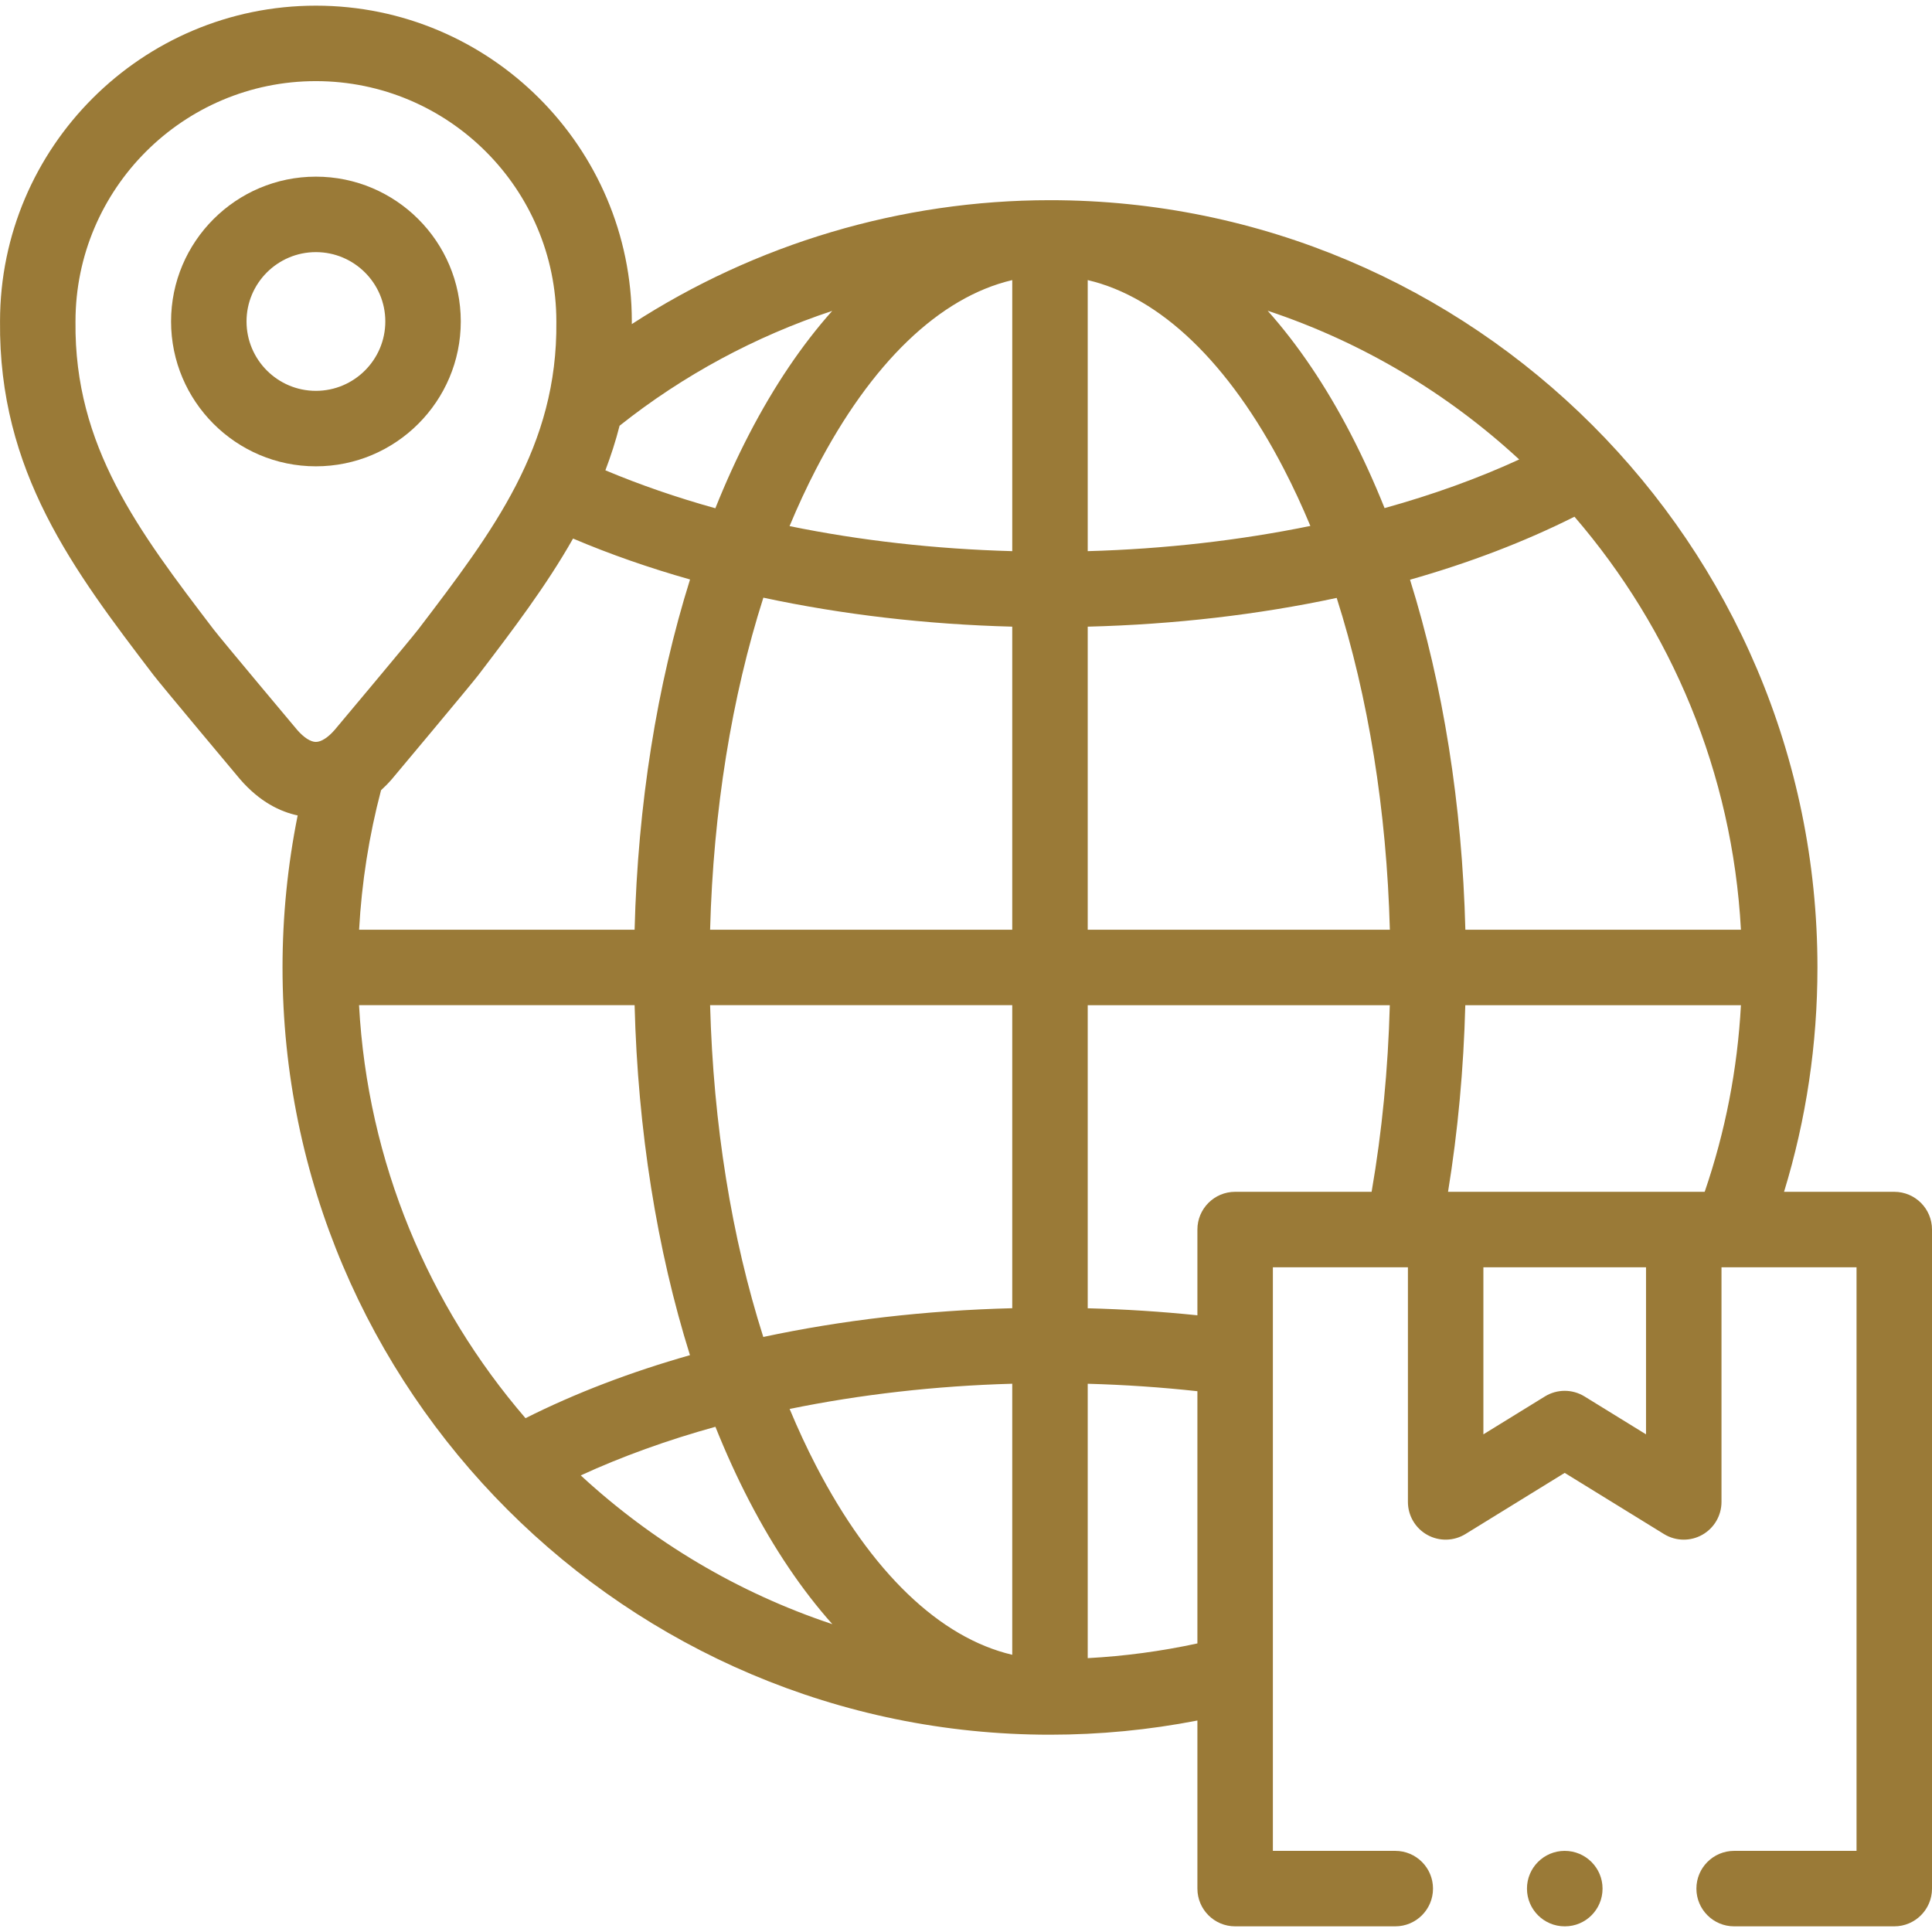 <?xml version="1.0" encoding="UTF-8"?> <svg xmlns="http://www.w3.org/2000/svg" xmlns:xlink="http://www.w3.org/1999/xlink" xmlns:svgjs="http://svgjs.com/svgjs" width="512" height="512" x="0" y="0" viewBox="0 0 512 512" style="enable-background:new 0 0 512 512" xml:space="preserve"> <g> <g xmlns="http://www.w3.org/2000/svg"> <g> <path d="m83.709 123.579c-21.16 0-38.376-17.225-38.376-38.396 0-21.156 17.216-38.368 38.376-38.368 21.176 0 38.403 17.212 38.403 38.368 0 21.172-17.227 38.396-38.403 38.396zm0-56.764c-10.133 0-18.376 8.24-18.376 18.368 0 10.144 8.243 18.396 18.376 18.396 10.147 0 18.403-8.252 18.403-18.396 0-10.128-8.255-18.368-18.403-18.368z" fill="#9a7a37" data-original="#000000" style=""></path> </g> <g> <path d="m502 315.843h-29.21c5.876-19.208 8.851-39.148 8.851-59.46 0-112.118-91.238-203.333-203.385-203.333-39.418 0-78.005 11.544-110.821 32.841-.001-.255.007-.505.004-.762-.027-46.12-37.578-83.629-83.73-83.629-46.137 0-83.676 37.509-83.703 83.629-.403 39.86 19.523 66.012 40.62 93.7 2.109 2.768 22.992 27.674 22.992 27.674 5.229 6.041 10.687 8.624 15.266 9.597-2.661 13.239-4.013 26.731-4.013 40.282 0 112.118 91.238 203.333 203.385 203.333 13.164 0 26.254-1.263 39.068-3.76v44.545c0 5.523 4.478 10 10 10h42.437c5.522 0 10-4.477 10-10s-4.478-10-10-10h-32.437v-154.657h35.788v62.181c0 3.624 1.961 6.964 5.125 8.731 3.162 1.766 7.035 1.684 10.121-.217l26.304-16.208 26.305 16.208c1.606.989 3.425 1.486 5.246 1.486 1.678 0 3.358-.422 4.876-1.269 3.163-1.767 5.124-5.107 5.124-8.731v-62.181s2.534.003 2.556.003c.026 0 33.231-.003 33.231-.003v154.657h-32.436c-5.522 0-10 4.477-10 10s4.478 10 10 10h42.436c5.522 0 10-4.477 10-10v-174.657c0-5.523-4.477-10-10-10zm-337.805-203.022c16.913-13.435 36.031-23.699 56.348-30.432-7.999 8.976-15.398 19.907-22.02 32.682-3.225 6.222-6.208 12.782-8.948 19.625-10.252-2.854-20.009-6.217-29.14-10.059 1.448-3.819 2.727-7.74 3.76-11.816zm18.672 40.747c-8.777 27.998-13.842 59.693-14.691 92.815h-73.01c.684-12.49 2.625-24.873 5.811-36.961.986-.899 1.943-1.87 2.857-2.925 0 0 20.878-24.899 22.986-27.667 9.078-11.913 17.928-23.548 25.045-36.107 9.734 4.136 20.113 7.76 31.002 10.845zm-99.158 43.05c-1.396 0-3.207-1.168-4.964-3.198 0 0-20.142-23.997-22.21-26.712-19.789-25.971-36.878-48.399-36.53-81.419.001-.035.001-.07.001-.105 0-35.115 28.577-63.683 63.703-63.683 35.142 0 63.73 28.568 63.73 63.683 0 .035 0 .07.001.106.349 33.02-16.741 55.448-36.529 81.419-2.068 2.716-22.205 26.706-22.205 26.706-1.762 2.035-3.585 3.203-4.997 3.203zm11.44 69.765h73.027c.848 33.097 5.906 64.769 14.671 92.751-15.7 4.457-30.346 10.045-43.583 16.7-25.613-29.745-41.862-67.767-44.115-109.451zm58.758 124.617c10.907-5.022 22.899-9.34 35.685-12.888 2.736 6.828 5.713 13.374 8.932 19.584 6.632 12.794 14.043 23.739 22.057 32.723-25.045-8.318-47.708-21.897-66.674-39.419zm114.349 47.537c-19.203-4.498-37.368-21.867-51.977-50.046-2.497-4.818-4.836-9.863-7.021-15.103 18.701-3.828 38.629-6.118 58.997-6.684v71.833zm0-91.845c-22.993.583-45.212 3.176-65.977 7.619-8.388-26.316-13.246-56.366-14.094-87.928h80.071zm0-100.309h-80.071c.849-31.588 5.714-61.661 14.114-87.993 20.854 4.469 43.122 7.087 65.956 7.68v80.313zm0-100.322c-20.439-.557-40.34-2.814-59.017-6.636 2.19-5.257 4.536-10.318 7.041-15.15 14.608-28.18 32.773-45.548 51.977-50.046v71.832zm20-71.834c19.212 4.497 37.38 21.866 51.985 50.047 2.497 4.817 4.835 9.863 7.019 15.102-18.703 3.829-38.634 6.119-59.004 6.685zm29.068 361.296c-9.536 2.067-19.259 3.374-29.068 3.903v-72.716c9.797.267 19.518.928 29.068 1.974zm46.168-119.68h-36.168c-5.522 0-10 4.477-10 10v22.724c-9.568-.989-19.287-1.608-29.068-1.861v-80.322h80.056c-.457 16.937-2.061 33.509-4.82 49.459zm-75.236-69.46v-80.31c22.995-.583 45.216-3.177 65.982-7.62 8.385 26.315 13.24 56.364 14.088 87.93zm78.671-111.731c-2.735-6.827-5.711-13.372-8.929-19.581-6.629-12.792-14.039-23.736-22.051-32.719 25.038 8.317 47.696 21.894 66.658 39.413-10.905 5.022-22.895 9.34-35.678 12.887zm6.743 18.978c15.698-4.457 30.343-10.045 43.578-16.699 25.614 29.744 41.862 67.767 44.115 109.451h-73.028c-.848-33.099-5.904-64.771-14.665-92.752zm62.543 226.486-16.305-10.047c-3.216-1.981-7.274-1.982-10.492 0l-16.304 10.046v-44.273h43.101zm15.545-64.273h-68.013c2.604-16.016 4.134-32.574 4.572-49.46h73.046c-.911 16.919-4.127 33.492-9.605 49.46z" fill="#9a7a37" data-original="#000000" style=""></path> <path d="m414.662 490.5c-5.522 0-10 4.477-10 10s4.478 10 10 10h.057c5.522 0 9.972-4.477 9.972-10s-4.506-10-10.029-10z" fill="#9a7a37" data-original="#000000" style=""></path> </g> </g> </g> </svg> 